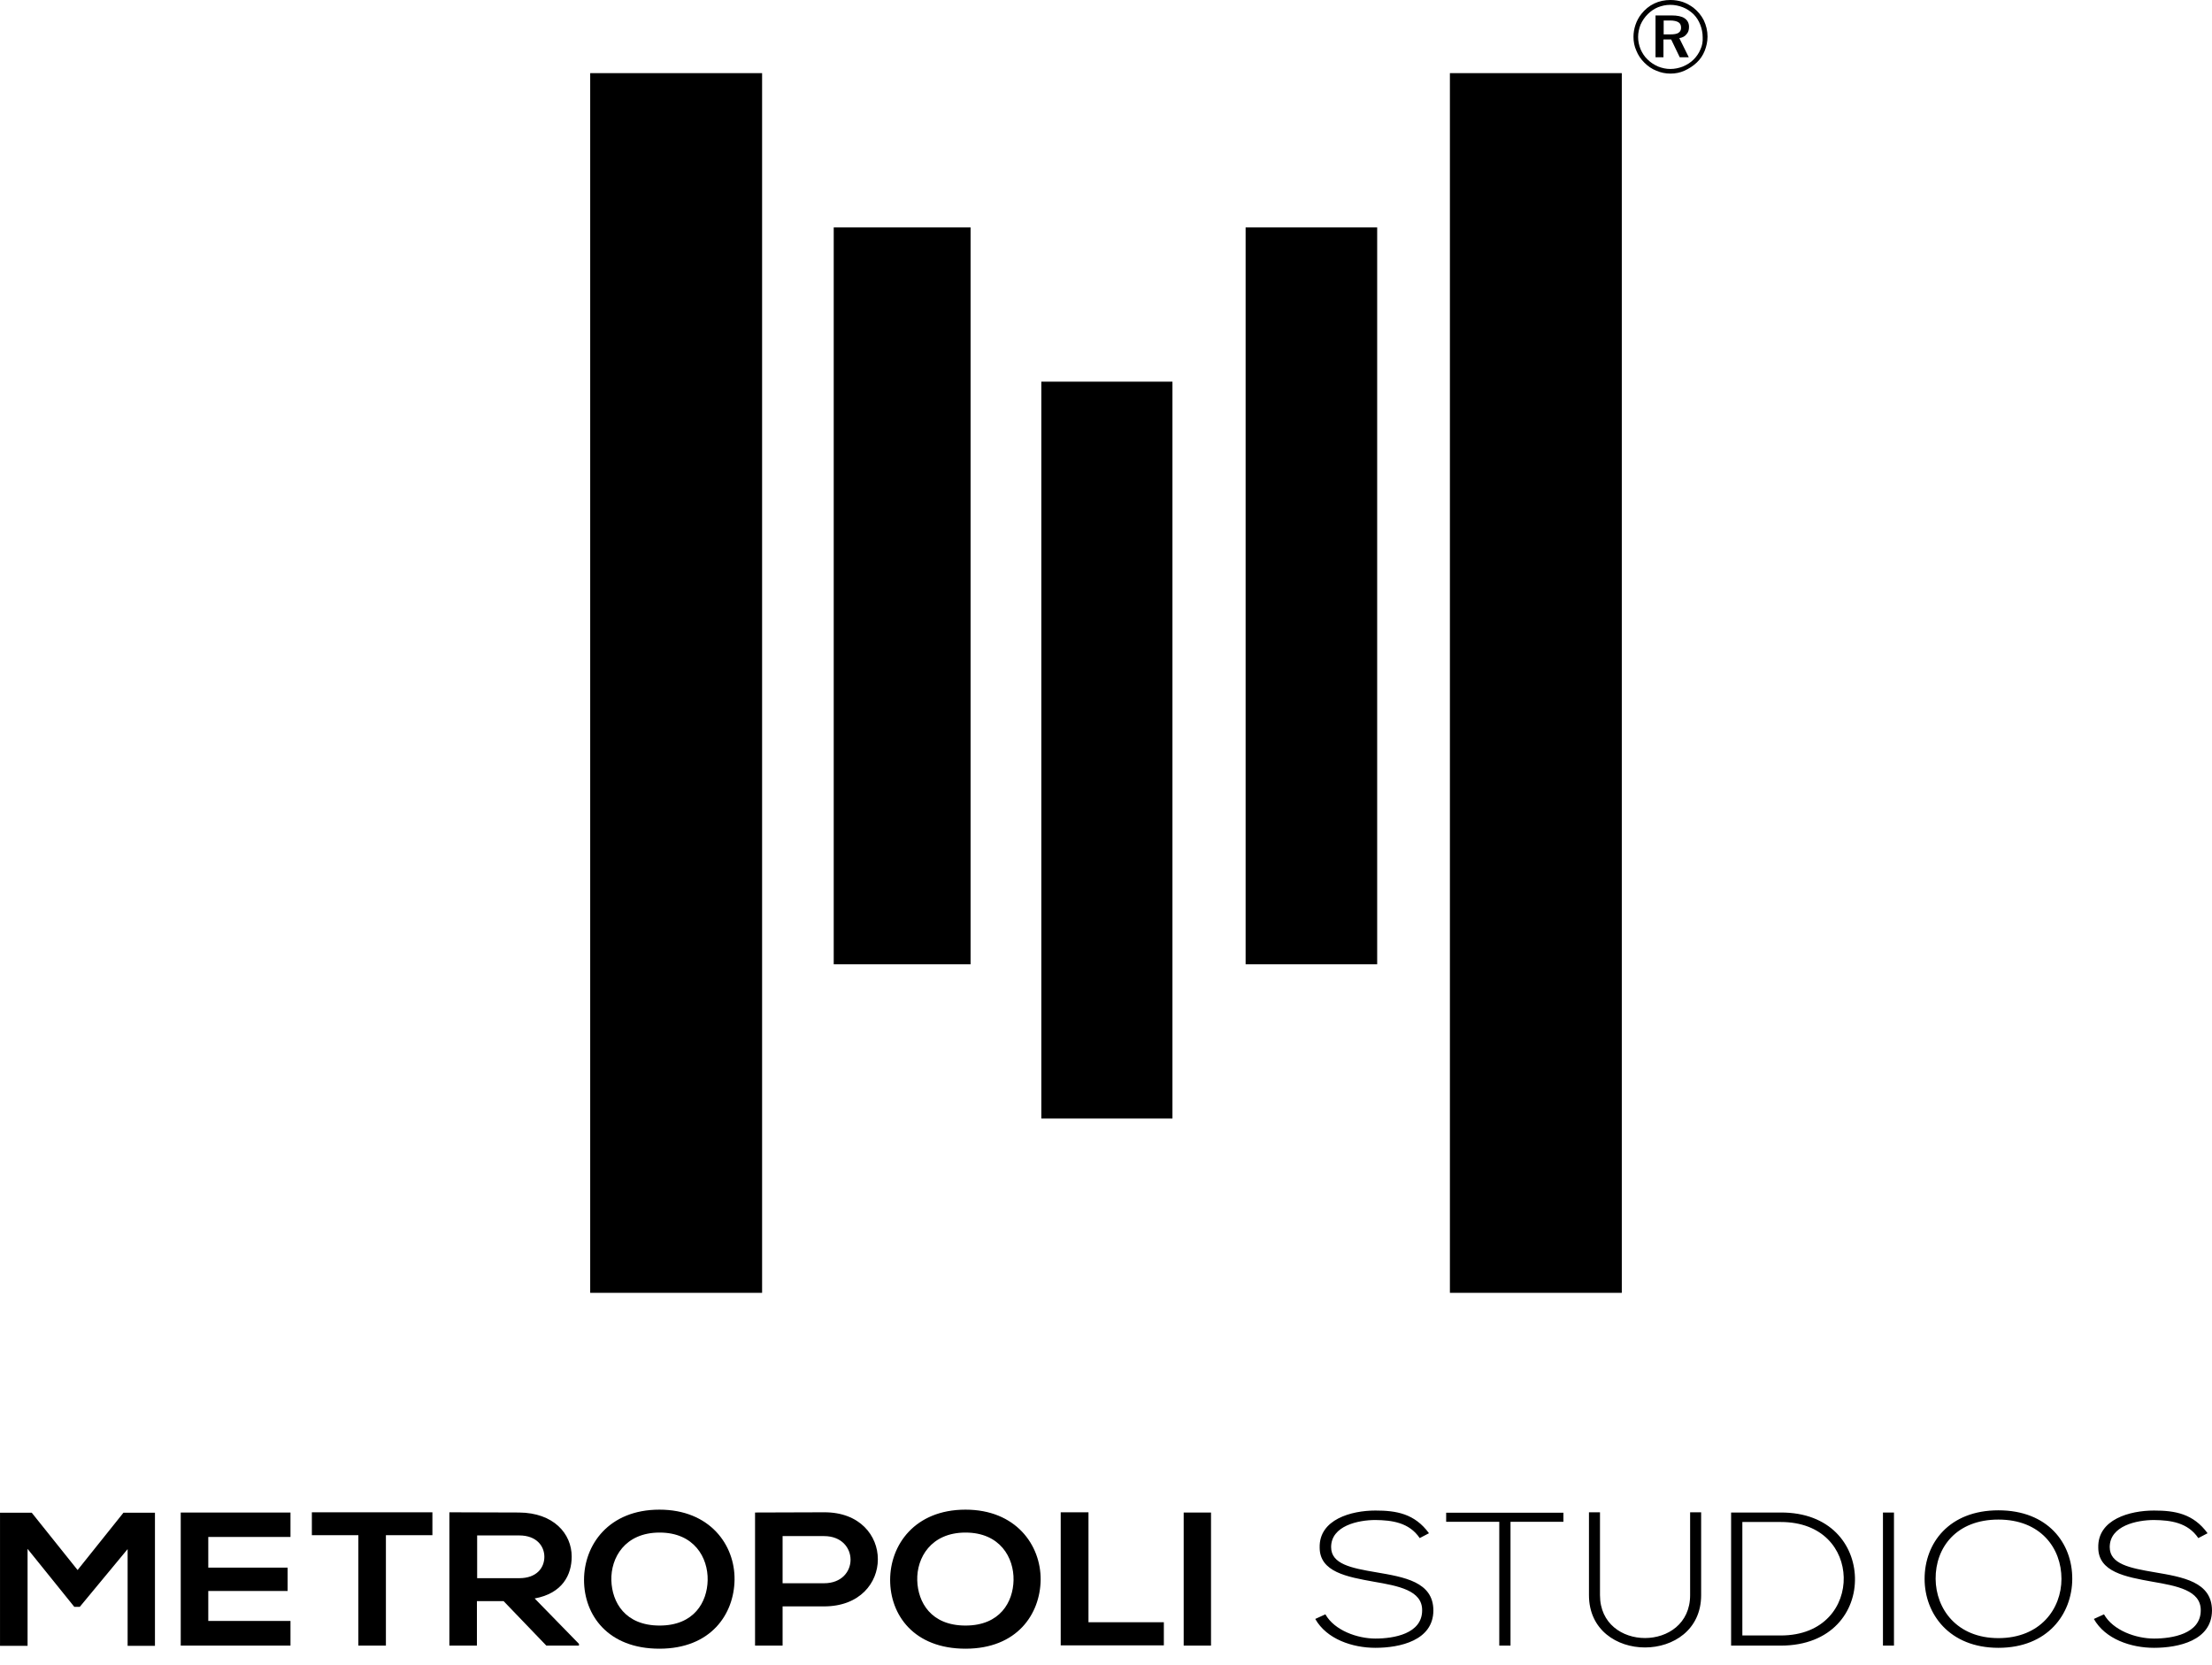 <svg height="1882" viewBox="0 0 1003.7 755.6" width="2500" xmlns="http://www.w3.org/2000/svg"><path d="m57.9 703-21.7 26.2h-2.5l-21.2-26.3v44h-12.5v-60.4h14.4l20.8 26 20.8-26h14.3v60.4h-12.4zm73.9 43.8h-49.8v-60.4h49.8v11.1h-37.3v13.9h36v10.6h-36v13.6h37.3zm30.8-50.1h-21.1v-10.4h54.7v10.4h-21.1v50.1h-12.5zm100.2 50.1h-14.9l-19.4-20.2h-12.1v20.2h-12.5v-60.5c10.5 0 21.1.1 31.6.1 15.7.1 23.9 9.6 23.9 20 0 8.3-4.2 16.7-16.8 19l20.1 20.6v.8zm-46.3-49.9v19.3h19.1c8 0 11.4-4.8 11.4-9.7 0-4.8-3.5-9.7-11.4-9.7h-19.1zm116.8 20c-.2 15.6-10.7 31.3-34.1 31.3s-34.2-15.3-34.2-31.2 11.2-31.9 34.2-31.9c22.9 0 34.3 16 34.1 31.8zm-55.9.3c.3 9.9 6.2 20.5 21.9 20.5s21.6-10.7 21.8-20.6c.2-10.2-6.1-21.6-21.8-21.6-15.8 0-22.2 11.5-21.9 21.7zm96.5 11.8h-18.8v17.8h-12.5v-60.4c10.5 0 20.9-.1 31.4-.1 32.4-.1 32.5 42.7-.1 42.7zm-18.8-10.5h18.8c16.1 0 16-21.4 0-21.4h-18.8z"/><path d="m472.2 716.9c-.2 15.6-10.7 31.3-34.1 31.3s-34.2-15.3-34.2-31.2 11.2-31.9 34.2-31.9c22.8 0 34.2 16 34.1 31.8zm-56 .3c.3 9.9 6.2 20.5 21.9 20.5s21.6-10.7 21.8-20.6c.2-10.2-6.1-21.6-21.8-21.6s-22.2 11.5-21.9 21.7zm77.7-30.9v49.9h34.2v10.5h-46.8v-60.4zm43.2 60.5v-60.4h12.4v60.4zm107.1-48.8c-4.8-7.1-12.6-8.1-20.1-8.2-7.8 0-20.1 2.6-20.1 12.3 0 7.7 9.1 9.5 20.3 11.4 12.8 2.2 26.1 4.3 26.1 17.4-.1 13.6-15.2 16.9-26.3 16.9-10.4 0-22.1-3.9-27.3-13.1l4.6-2.1c4.1 7.3 14.5 11 22.7 11s21.2-2.1 21.2-12.8c.1-9.1-10.9-11.1-21.9-13-12.2-2.2-24.6-4.4-24.6-15.5-.3-12.8 14.4-16.8 25.3-16.8 9.5 0 17.8 1.4 24.3 10.3zm36-7.4h-24v-4.1h53.2v4.1h-24v56.2h-5.1v-56.2zm91.7-4.3v37.6c0 31.6-50.9 31.7-50.9 0v-37.6h5v37.6c0 26 40.9 25.9 40.9 0v-37.6zm69.8 29.6c.4 15.4-10.5 30.9-33.7 30.9h-22.5v-60.4h22.5c22.5-.1 33.3 14.6 33.7 29.5zm-51.1-25.2v51.5h17.4c19.8 0 28.9-13.5 28.6-26.4-.3-12.6-9.4-25.1-28.6-25.1zm63.8 56.1v-60.4h5v60.4zm85.9-30.2c-.1 15.9-11.2 31.2-33.5 31.2s-33.5-15.4-33.5-31.3c0-16.2 11.1-31.1 33.5-31.1s33.6 14.9 33.5 31.2zm-62-.1c.1 13.6 9.6 26.9 28.5 26.9 19 0 28.6-13.3 28.6-26.9 0-14-9.5-26.9-28.6-26.9s-28.6 12.7-28.5 26.9zm119.2-18.5c-4.8-7.1-12.6-8.1-20.1-8.2-7.8 0-20.1 2.6-20.1 12.3 0 7.7 9.1 9.5 20.3 11.4 12.8 2.2 26.1 4.3 26.1 17.4-.1 13.6-15.2 16.9-26.3 16.9-10.4 0-22.1-3.9-27.3-13.1l4.6-2.1c4.1 7.3 14.5 11 22.7 11s21.2-2.1 21.2-12.8c.1-9.1-10.9-11.1-21.9-13-12.2-2.2-24.6-4.4-24.6-15.5-.3-12.8 14.3-16.8 25.3-16.8 9.5 0 17.8 1.4 24.3 10.3zm-339.6-664.8h78v553.5h-78zm-390.1 0h78v553.5h-78zm110.5 70h62.1v334.4h-62.1zm186.9 0h59.7v334.4h-59.7zm-92.7 70h59.5v334.4h-59.5zm293.9-161c0-1.7-.7-3-2-3.9s-3.3-1.3-6-1.3h-7.2v19h3.6v-8.1h3.5l3.9 8.1h4.1l-4.3-8.7c1.4-.2 2.5-.8 3.2-1.7.9-.9 1.2-2.1 1.2-3.4m-4.8 2.7c-.7.5-2 .7-3.7.7h-3v-6.3h2.9c1.7 0 3 .3 3.8.8s1.2 1.3 1.2 2.5c0 1-.4 1.8-1.2 2.3"/><path d="m768.4 3.5c-1.5-1.1-3.1-2-4.8-2.6-1.8-.6-3.7-.9-5.6-.9-2.6 0-5.1.5-7.4 1.6s-4.2 2.7-5.8 4.7c-1.2 1.5-2.1 3.2-2.7 5s-.9 3.6-.9 5.4c0 2.2.4 4.3 1.3 6.3.8 2 2 3.8 3.6 5.4s3.4 2.9 5.5 3.7c2.1.9 4.2 1.3 6.4 1.3s4.3-.4 6.3-1.3 3.9-2.1 5.6-3.7c1.6-1.5 2.8-3.3 3.6-5.3s1.3-4.2 1.3-6.5c0-2.6-.6-5.1-1.7-7.4-1.1-2.2-2.7-4.1-4.7-5.7m3.2 18.9c-.7 1.7-1.8 3.3-3.1 4.6-1.4 1.4-3 2.4-4.9 3.2-1.8.7-3.7 1.1-5.7 1.1-1.9 0-3.7-.4-5.5-1.1-1.8-.8-3.4-1.8-4.8-3.2-1.4-1.3-2.4-2.9-3.2-4.7-.7-1.8-1.1-3.6-1.1-5.5s.4-3.8 1.1-5.6c.8-1.8 1.9-3.4 3.3-4.8 1.3-1.3 2.9-2.4 4.6-3.1 1.8-.7 3.6-1.1 5.6-1.1s3.9.4 5.7 1.1 3.4 1.8 4.8 3.1c1.4 1.4 2.4 3 3.1 4.8s1.1 3.7 1.1 5.7c.1 2-.2 3.8-1 5.5"/></svg>